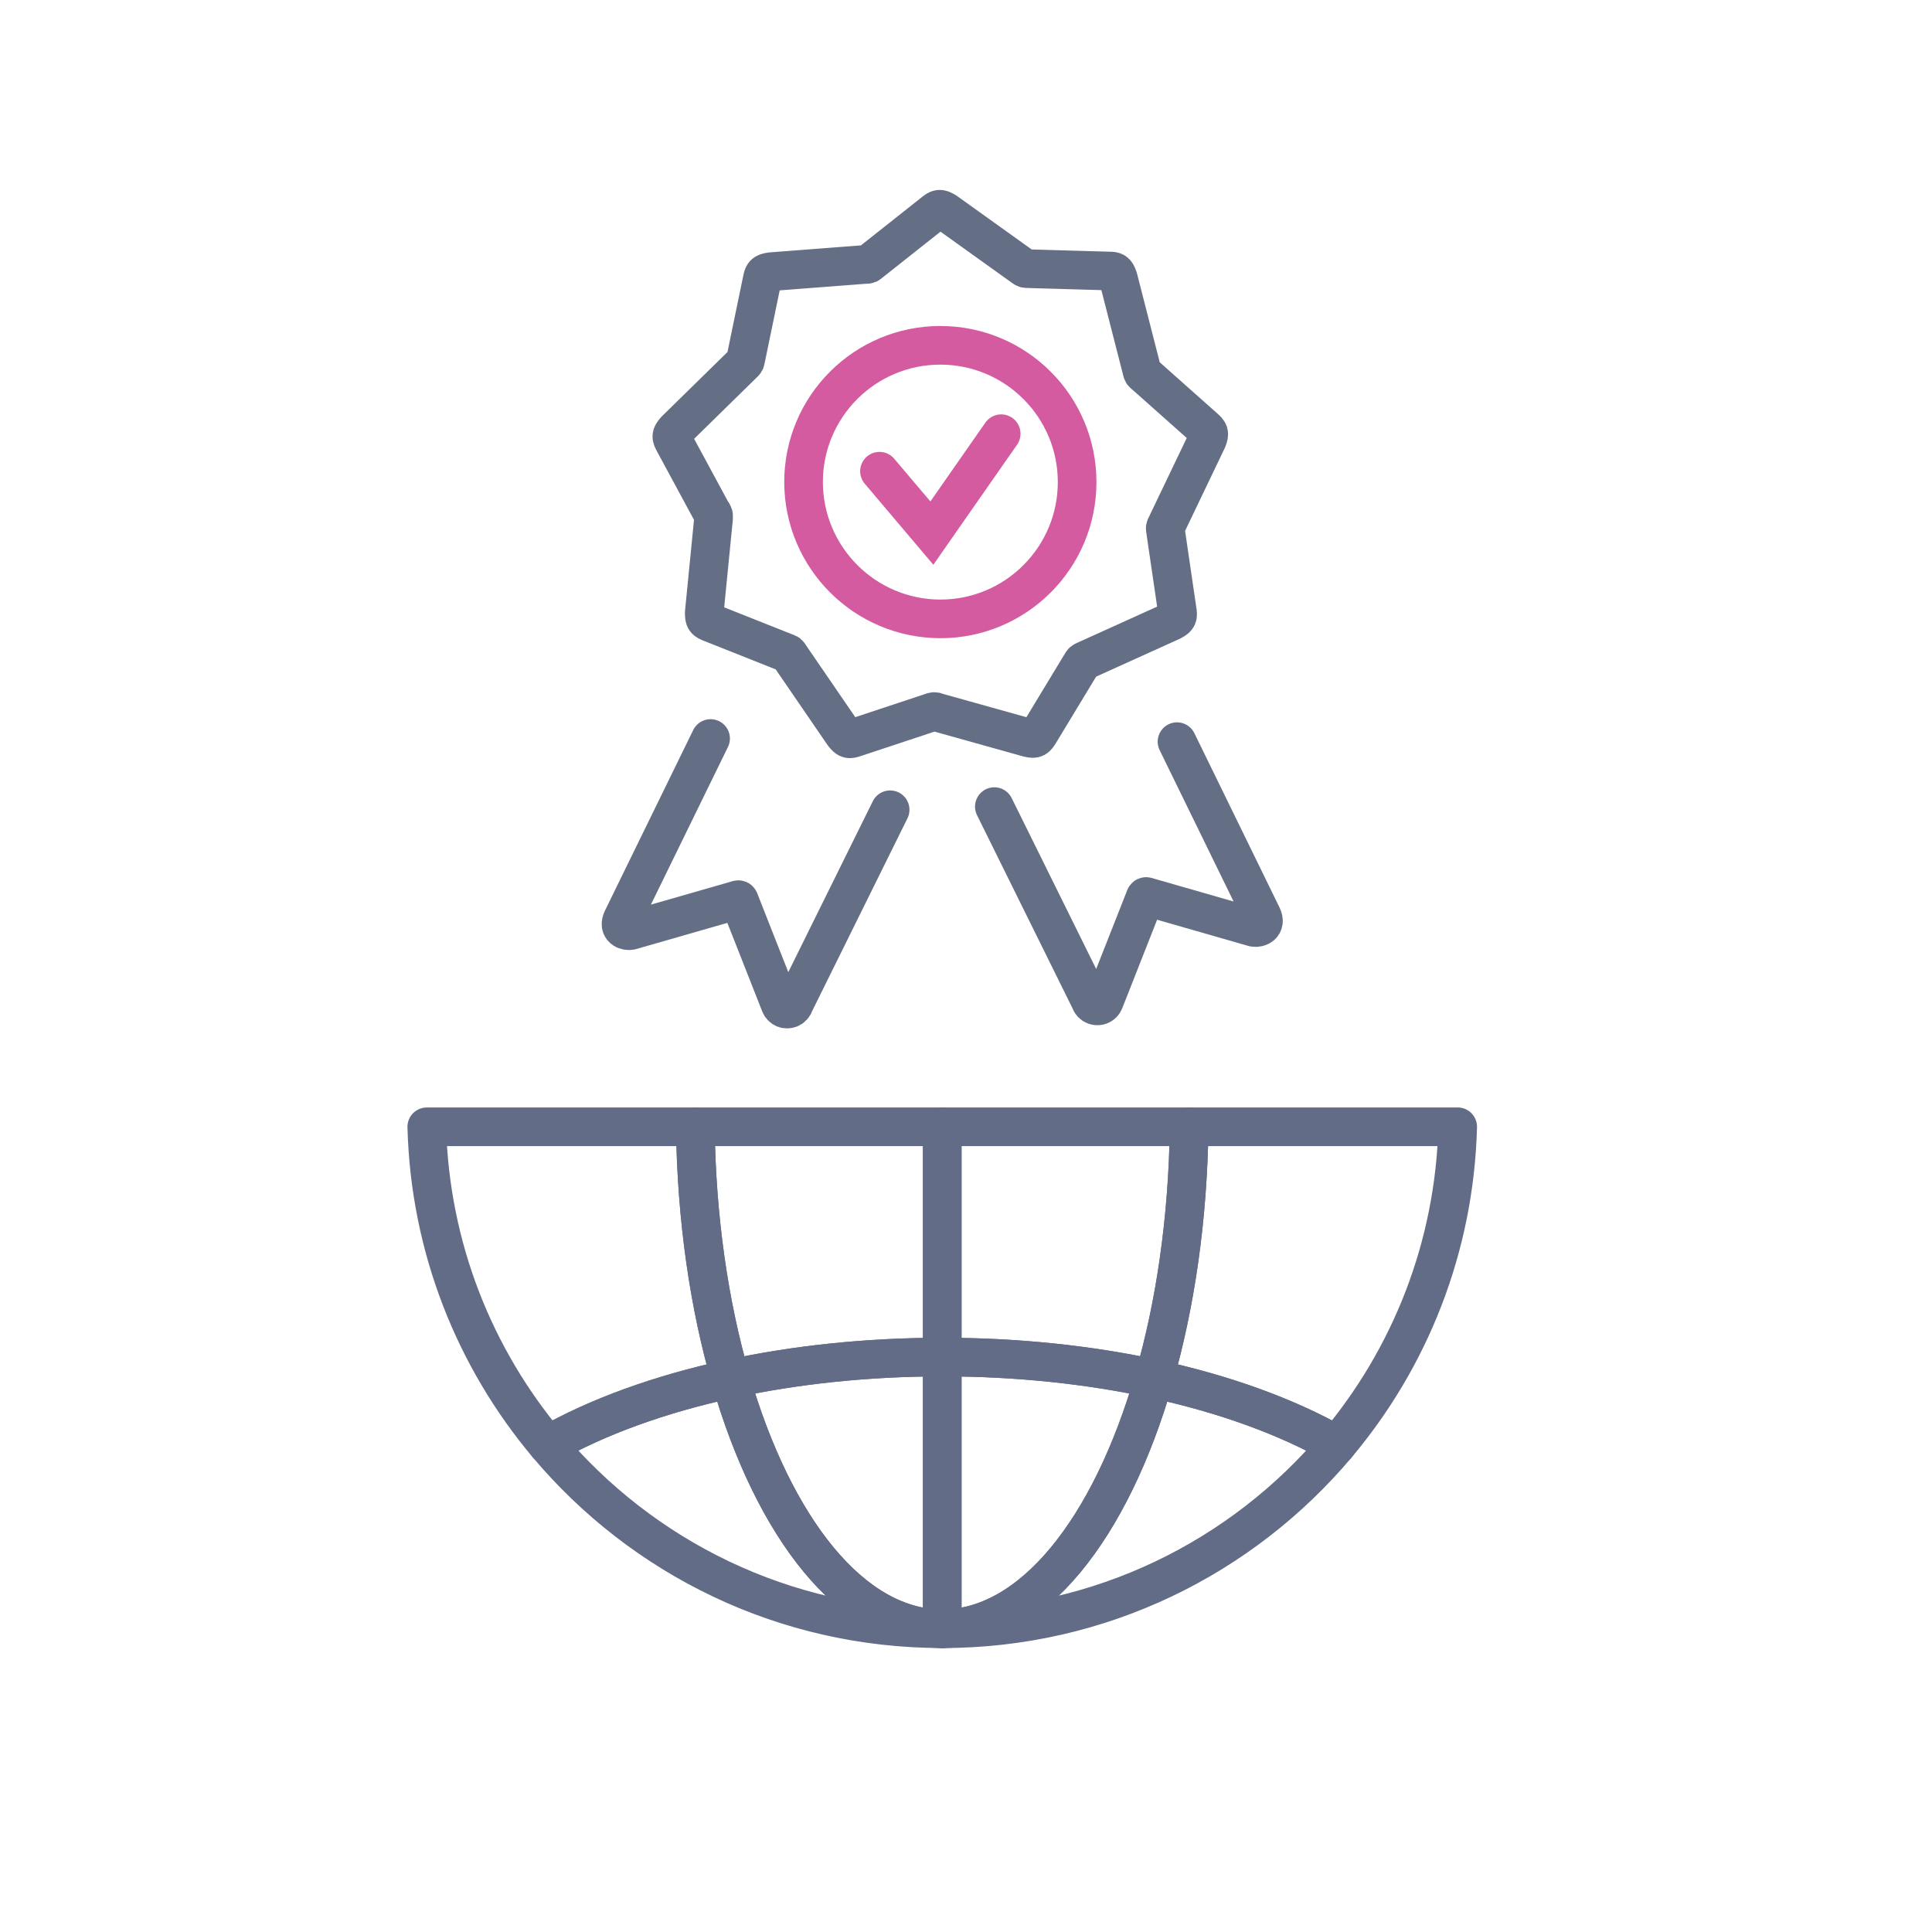 <?xml version="1.0" encoding="UTF-8"?><svg id="Lager_1" xmlns="http://www.w3.org/2000/svg" viewBox="0 0 600 600"><path d="M358.37,428.19c22.03,4.76,41.4,11.84,56.78,20.58,22.61-26.85,36.57-61.22,37.55-98.84h-83.4c-.36,28.58-4.3,55.29-10.93,78.26Z" fill="none" stroke="#626c87" stroke-linecap="round" stroke-linejoin="round" stroke-width="12"/><path d="M132.54,349.94c.98,37.61,14.94,71.99,37.55,98.84,15.38-8.74,34.75-15.82,56.78-20.58-6.63-22.96-10.57-49.68-10.93-78.26h-83.4" fill="none" stroke="#626c87" stroke-linecap="round" stroke-linejoin="round" stroke-width="12"/><path d="M292.62,421.45c23.43,0,45.69,2.41,65.75,6.74,6.63-22.96,10.57-49.68,10.93-78.26h-76.68v71.51Z" fill="none" stroke="#626c87" stroke-linecap="round" stroke-linejoin="round" stroke-width="12"/><path d="M292.62,349.94h-76.68c.36,28.58,4.3,55.29,10.93,78.26,20.06-4.33,42.32-6.74,65.75-6.74v-71.51Z" fill="none" stroke="#626c87" stroke-linecap="round" stroke-linejoin="round" stroke-width="12"/><path d="M292.62,505.82c-27.91,0-52.33-31.11-65.75-77.63-22.03,4.76-41.4,11.84-56.78,20.58,29.37,34.88,73.36,57.04,122.53,57.04Z" fill="none" stroke="#626c87" stroke-linecap="round" stroke-linejoin="round" stroke-width="12"/><path d="M292.62,505.82c49.17,0,93.15-22.17,122.53-57.04-15.38-8.74-34.75-15.82-56.78-20.58-13.42,46.51-37.84,77.63-65.75,77.63Z" fill="none" stroke="#626c87" stroke-linecap="round" stroke-linejoin="round" stroke-width="12"/><path d="M358.37,428.19c-20.06-4.33-42.32-6.74-65.75-6.74v84.37c27.91,0,52.33-31.11,65.75-77.63Z" fill="none" stroke="#626c87" stroke-linecap="round" stroke-linejoin="round" stroke-width="12"/><path d="M226.87,428.19c13.42,46.51,37.84,77.63,65.75,77.63v-84.37c-23.43,0-45.69,2.41-65.75,6.74Z" fill="none" stroke="#626c87" stroke-linecap="round" stroke-linejoin="round" stroke-width="12"/><path d="M221.21,159.34l-11.89-22c-.89-1.67-1.05-2.06.43-3.76l21.05-20.63c.7-.68.6-.52.8-1.49M231.61,111.46l5.06-24.47c.39-1.88.52-2.29,2.74-2.62l29.34-2.25c.99,0,.8,0,1.59-.62M270.35,81.5l19.6-15.52c1.49-1.18,1.86-1.4,3.78-.23l23.92,17.13c.83.58.64.52,1.63.56M319.27,83.44l24.97.72c1.92,0,2.35.12,3.05,2.25l7.3,28.5c.25.97.14.8.89,1.47M355.48,116.37l18.57,16.51c1.42,1.26,1.71,1.61.89,3.69l-12.71,26.54M362.23,163.11c-.43.89-.41.7-.27,1.67l3.63,24.76c.29,1.88.29,2.31-1.69,3.38l-26.83,12.15M337.08,205.08c-.91.41-.76.27-1.3,1.13l-12.96,21.4c-1.01,1.61-1.28,2.06-3.49,1.51l-28.33-7.92M291,221.2c-.53-.29-1.18-.29-1.71,0l-23.73,7.86c-1.8.62-2.23.68-3.61-1.07l-16.63-24.27M245.32,203.72c-.56-.85-.41-.72-1.32-1.07l-23.23-9.22c-1.77-.72-2.06-.93-2.06-3.16l2.89-29.28c0-1.01.14-.8-.33-1.69" fill="none" stroke="#646e85" stroke-linecap="round" stroke-linejoin="round" stroke-width="12"/><path d="M292.03,192.2c23.46,0,42.48-19.02,42.48-42.48,0-23.46-19.02-42.48-42.48-42.48-23.46,0-42.48,19.02-42.48,42.48.05,23.44,19.04,42.44,42.48,42.48Z" fill="none" stroke="#d55ba0" stroke-linecap="round" stroke-miterlimit="10" stroke-width="12"/><polyline points="273.13 146.34 289.4 165.56 310.93 134.69" fill="none" stroke="#d55ba0" stroke-linecap="round" stroke-miterlimit="10" stroke-width="12"/><path d="M220.68,229.35l-27.4,56.06c-1.44,2.97,1.18,3.86,2.54,3.59l32.5-9.33c1.36-.39,1.07-.54,1.59.78l12.38,31.43c.45,1.2,1.78,1.8,2.97,1.35.7-.26,1.23-.84,1.42-1.56l29.76-60.19" fill="none" stroke="#646e85" stroke-linecap="round" stroke-linejoin="round" stroke-width="12"/><path d="M365.53,230.33l26.43,54.1c1.44,2.97-1.18,3.86-2.56,3.59l-32.48-9.33c-1.36-.39-1.05-.54-1.59.78l-12.38,31.43c-.45,1.2-1.78,1.8-2.97,1.35-.7-.26-1.23-.84-1.42-1.56l-29.76-60.19" fill="none" stroke="#646e85" stroke-linecap="round" stroke-linejoin="round" stroke-width="12"/></svg>